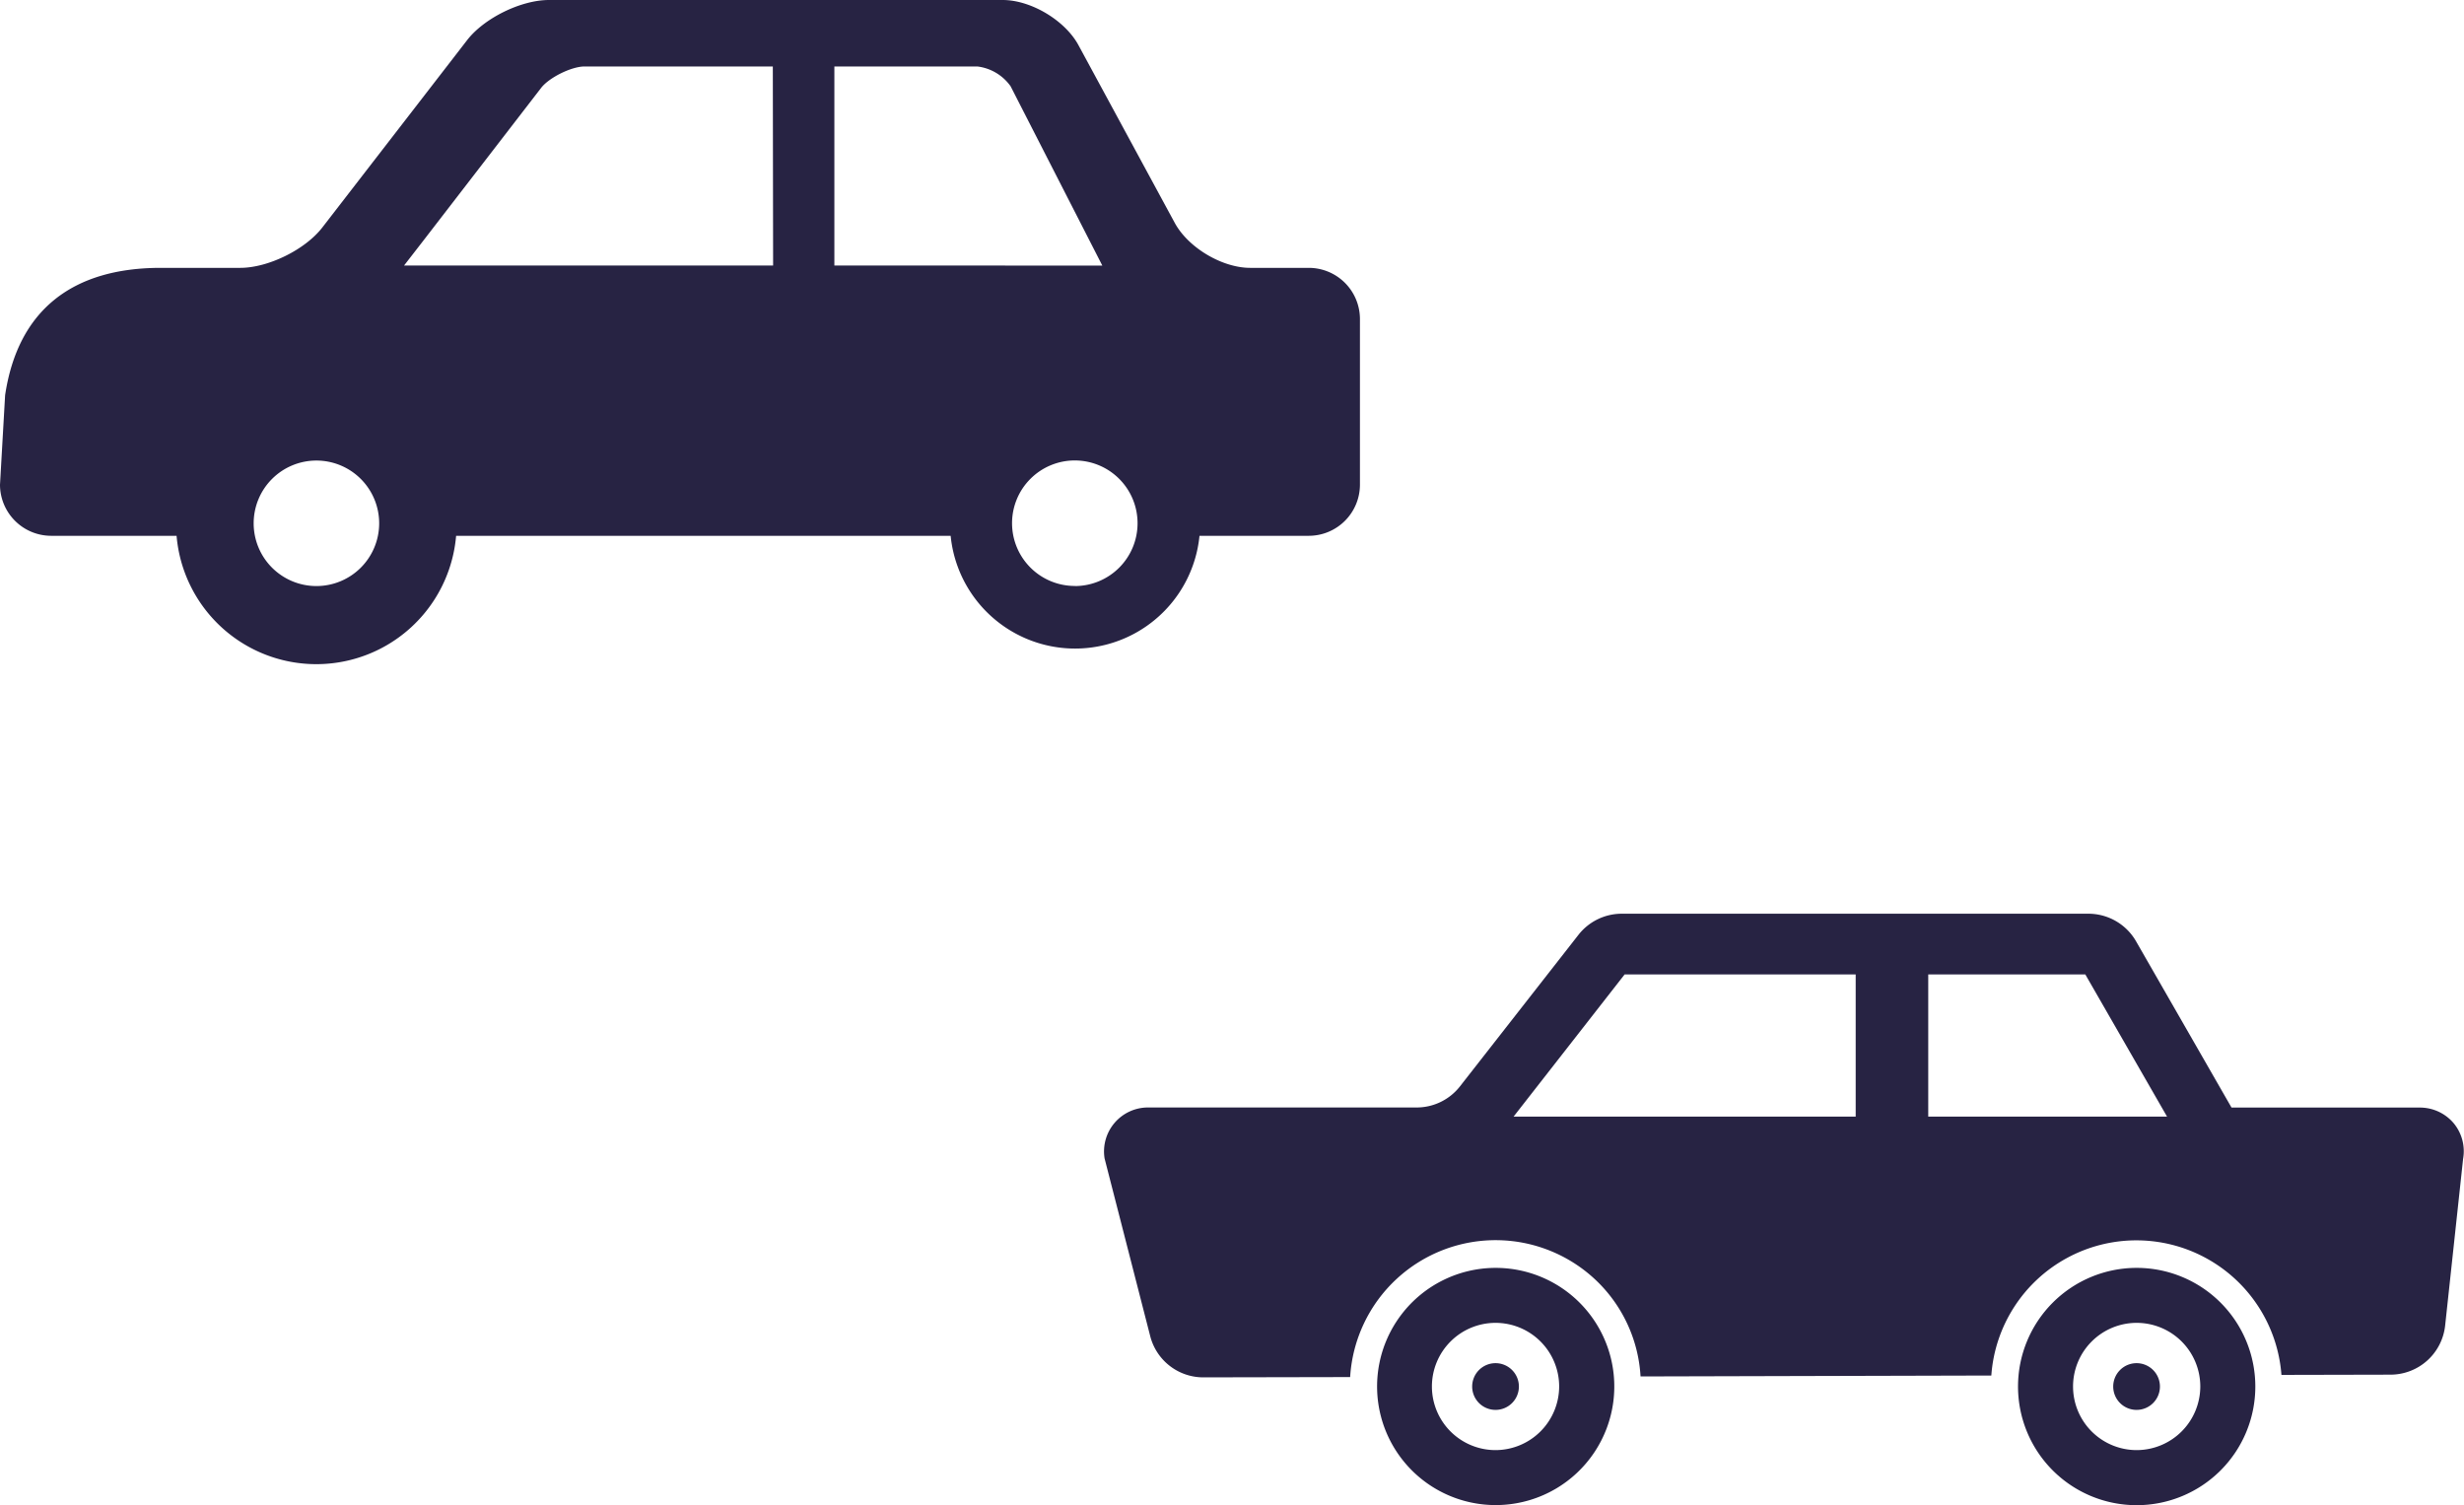 <svg xmlns="http://www.w3.org/2000/svg" width="510.45" height="311.82" viewBox="0 0 510.45 311.82"><defs><style>.a{fill:#272343;}</style></defs><path class="a" d="M309.83,262.66a24.57,24.57,0,1,0,17.39,7.19A24.57,24.57,0,0,0,309.83,262.66Zm0,37.75A13.18,13.18,0,1,1,323,287.24,13.21,13.21,0,0,1,309.83,300.41Z"/><path class="a" d="M442.65,262.66a24.58,24.58,0,1,0,24.57,24.58A24.58,24.58,0,0,0,442.65,262.66Zm0,37.75a13.18,13.18,0,1,1,13.17-13.17A13.2,13.2,0,0,1,442.65,300.41Z"/><path class="a" d="M309.83,282.4a4.84,4.84,0,1,0,4.83,4.84A4.84,4.84,0,0,0,309.83,282.4Z"/><path class="a" d="M442.64,282.4a4.84,4.84,0,1,0,4.82,4.84A4.84,4.84,0,0,0,442.64,282.4Z"/><path class="a" d="M508.32,232.7a9.15,9.15,0,0,0-7-3.25H462.29L442.51,195a11.39,11.39,0,0,0-9.86-5.71H336a11.4,11.4,0,0,0-9,4.37l-24.55,31.4a11.39,11.39,0,0,1-9,4.37H237.83a9.11,9.11,0,0,0-9,10.56l9.45,36.8a11.35,11.35,0,0,0,11,8.55l30.42-.06a30.19,30.19,0,0,1,51.51-19.49,29.86,29.86,0,0,1,8.65,19.36l72.67-.19a30.13,30.13,0,0,1,60.1-.13l22.62-.05a11.39,11.39,0,0,0,11.29-10.15l3.72-34.53A9.1,9.1,0,0,0,508.32,232.7Zm-123.86-1.38h-70.9l23-29.45h47.87v29.45Zm15,0V201.87H432l16.93,29.45Z"/><path class="a" d="M271.16,55.49H259c-5.82,0-12.83-4.18-15.62-9.29l-20-36.91C220.58,4.19,213.55,0,207.73,0h-94c-5.81,0-13.48,3.77-17,8.37L66.77,47.13c-3.56,4.6-11.22,8.36-17,8.36H33.31C15,55.49,3.7,64.24,1.06,81.87L0,100.42A10.61,10.61,0,0,0,10.58,111h26a29.06,29.06,0,0,0,57.91,0H196.94a25.9,25.9,0,0,0,51.55,0h22.67a10.61,10.61,0,0,0,10.57-10.57V66.06A10.61,10.61,0,0,0,271.16,55.49ZM65.55,121.41a13,13,0,1,1,13-13A13,13,0,0,1,65.55,121.41ZM160.16,55H83.71l4-5.16L112.1,18.21c1.66-2.15,6.3-4.44,9-4.44h39Zm12.69,0V13.77h29.62a9.89,9.89,0,0,1,6.89,4.1l19,37.15Zm49.86,66.39a13,13,0,1,1,12.95-13A13,13,0,0,1,222.71,121.41Z"/></svg>